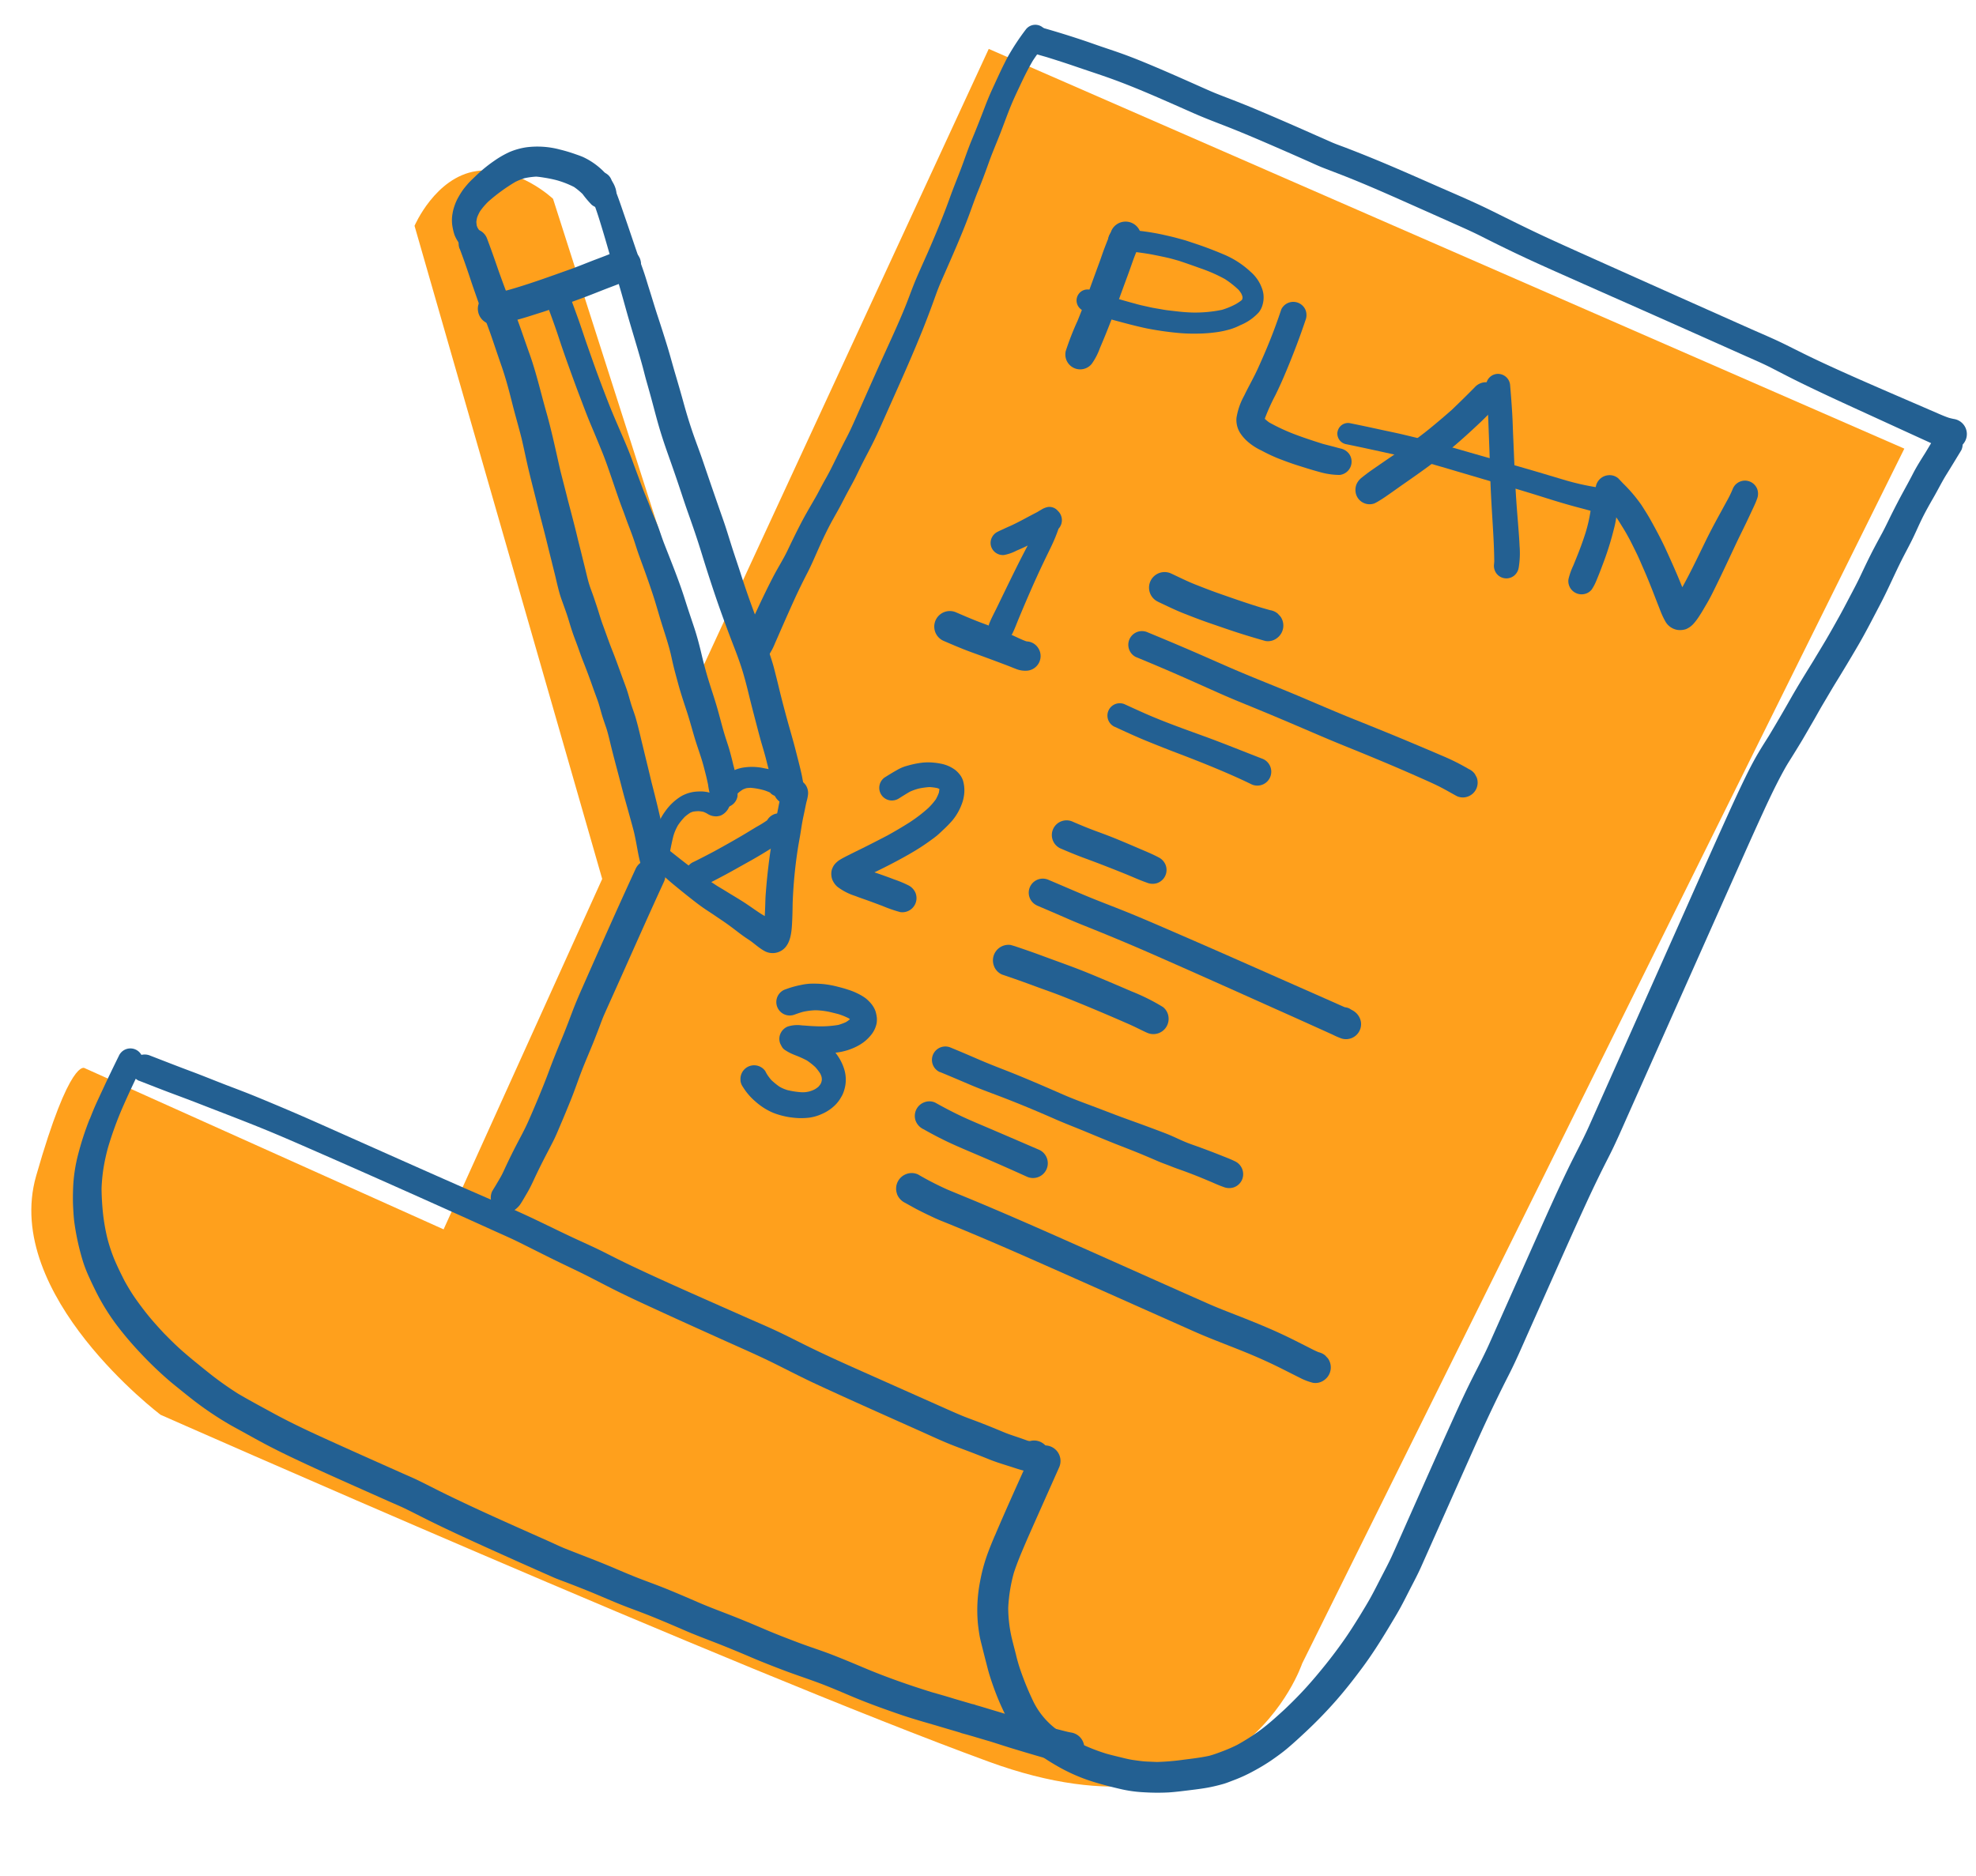 <svg xmlns="http://www.w3.org/2000/svg" width="213.012" height="202.258" viewBox="0 0 213.012 202.258">
  <g id="Group_254" data-name="Group 254" transform="translate(-251.656 -3183.331)">
    <path id="Path_3544" data-name="Path 3544" d="M16050.573,3120.1l-20.23-70.42s2.231-5.235,6.658-5.9,8.272,2.987,8.272,2.987l16.151,50.493,30.819-66.656,98.7,43.1-64.919,131s-6.807,20.436-33.784,10.576-89.269-37.4-89.269-37.4-17.091-12.9-13.422-25.747,5.228-11.634,5.228-11.634l38.7,17.385Z" transform="translate(-15734 158)" fill="#ffa01c"/>
    <g id="Group_225" data-name="Group 225" transform="matrix(0.914, 0.407, -0.407, 0.914, 962.6, 1412.244)">
      <path id="Path_3357" data-name="Path 3357" d="M446.579,2099.074a1.33,1.33,0,0,0,1.8.471,4.829,4.829,0,0,0,1.043-.988c.3-.317.586-.641.863-.976q-.093,1.388-.152,2.778c-.043,1.053-.079,2.106-.114,3.159q-.027.833-.055,1.664c-.02.55-.064,1.107-.045,1.657a1.36,1.36,0,0,0,2.72,0c.02-.55-.021-1.106-.035-1.657s-.026-1.109-.035-1.664c-.017-1.087-.025-2.174-.016-3.261.008-1.071.039-2.14.078-3.209.019-.519.028-1.037.009-1.556q-.013-.387-.045-.774c0-.045-.008-.09-.012-.135a1.369,1.369,0,0,0-.85-1.737,1.188,1.188,0,0,0-1.159.063,2.039,2.039,0,0,0-.54.574,4.281,4.281,0,0,0-.256.36q-.581.73-1.152,1.468c-.312.39-.621.783-.957,1.152-.158.174-.316.348-.468.527s-.325.358-.473.548a1.342,1.342,0,0,0-.322.878,1.3,1.3,0,0,0,.175.658" transform="translate(-254.262 -182.781)" fill="#236092"/>
      <path id="Path_3358" data-name="Path 3358" d="M439,2164.3c.811-.01,1.621-.02,2.432-.055.728-.032,1.455-.094,2.182-.143q1.047-.071,2.091-.131c.362-.022.724-.044,1.086-.057.167-.006.334-.009.5-.022a2.693,2.693,0,0,0,1.286-.34,1.582,1.582,0,0,0,0-2.732,1.534,1.534,0,0,0-1.219-.159,1.681,1.681,0,0,1-.218.061c-.581.04-1.172.006-1.753.006-.654,0-1.309.012-1.963.046-.684.035-1.367.09-2.051.119-.791.034-1.583.042-2.374.052a1.677,1.677,0,0,0,0,3.354" transform="translate(-247.087 -236.428)" fill="#236092"/>
      <path id="Path_3359" data-name="Path 3359" d="M531.7,2099.45c1.012.016,2.032.062,3.044.015.983-.044,1.965-.092,2.945-.179.953-.085,1.908-.162,2.861-.259,1.141-.115,2.274-.263,3.408-.426a1.6,1.6,0,0,0,1-.771,1.678,1.678,0,0,0-.6-2.3l-.4-.169a1.685,1.685,0,0,0-.892,0l-.933.132c-1.593.2-3.2.33-4.8.462-.909.076-1.821.116-2.732.157-.965.044-1.94-.007-2.906-.022a1.677,1.677,0,0,0,0,3.354" transform="translate(-320.352 -184.823)" fill="#236092"/>
      <path id="Path_3360" data-name="Path 3360" d="M533.748,2131.638q3.473-.1,6.945-.092c1.137,0,2.273.006,3.409,0,1.1-.01,2.207-.048,3.311-.081,2.318-.07,4.634-.107,6.952-.138,1.255-.017,2.507-.04,3.76-.082,1.078-.036,2.156-.074,3.233-.1,1.67-.043,3.341-.073,5.011-.077.864,0,1.73-.012,2.594.016.807.026,1.61.121,2.415.184a1.545,1.545,0,0,0,1.127-.466,1.594,1.594,0,0,0,0-2.253l-.323-.249a1.586,1.586,0,0,0-.8-.218,23.948,23.948,0,0,0-3.366-.142c-1.1.012-2.207.035-3.311.057-2.254.045-4.506.124-6.759.209-2.317.087-4.636.1-6.954.149-2.363.055-4.724.17-7.088.2-1.584.02-3.168.015-4.751.032-1.8.018-3.6.058-5.4.107a1.474,1.474,0,0,0,0,2.949" transform="translate(-322.13 -210.607)" fill="#236092"/>
      <path id="Path_3361" data-name="Path 3361" d="M538.684,2170.246c1.22.015,2.44.036,3.659,0,1.177-.038,2.354-.083,3.53-.148,2.24-.125,4.476-.218,6.719-.22.7,0,1.4.01,2.093.037a1.5,1.5,0,1,0,0-3c-2.275.117-4.55.185-6.823.345-2.243.157-4.49.334-6.74.346-.812,0-1.625-.005-2.437-.016a1.33,1.33,0,1,0,0,2.66" transform="translate(-326.145 -241.415)" fill="#236092"/>
      <path id="Path_3362" data-name="Path 3362" d="M440.743,2251.5a1.888,1.888,0,0,0,.41.728,2.043,2.043,0,0,0,.836.509,6.335,6.335,0,0,0,2.188.123c.508-.02,1.016-.073,1.522-.109.526-.037,1.052-.068,1.577-.1a15.036,15.036,0,0,0,2.018-.173,1.525,1.525,0,0,0,.673-2.547,1.61,1.61,0,0,0-1.078-.446,12.064,12.064,0,0,0-1.613.041q-.742.04-1.483.1-.392.033-.783.07.262-.309.521-.621c.78-.942,1.541-1.908,2.256-2.9a24.189,24.189,0,0,0,1.708-2.725c.157-.295.283-.62.411-.927a13.122,13.122,0,0,0,.491-1.319,5.993,5.993,0,0,0,.219-2.032,4.147,4.147,0,0,0-.2-1.1,3.725,3.725,0,0,0-.686-1.262,2.128,2.128,0,0,0-.718-.537,2.9,2.9,0,0,0-.571-.207,3.8,3.8,0,0,0-1.743.042,5.723,5.723,0,0,0-.6.169,6,6,0,0,0-1.532.74,10,10,0,0,0-.835.612l-.307.254a4.577,4.577,0,0,0-.712.8c-.3.4-.582.818-.862,1.235a1.367,1.367,0,0,0,1.544,2.008,1.427,1.427,0,0,0,.817-.628c.245-.366.491-.733.749-1.089a5.748,5.748,0,0,1,.781-.735,8.185,8.185,0,0,1,.956-.589,5.5,5.5,0,0,1,.829-.243c.074,0,.148-.006.222,0l0,0a3.3,3.3,0,0,1,.115.4,5.168,5.168,0,0,1-.011.775,7,7,0,0,1-.37,1.209,16.259,16.259,0,0,1-1.22,2.236q-.765,1.146-1.594,2.241c-.638.8-1.277,1.6-1.932,2.39-.341.409-.683.817-1.019,1.23-.247.3-.5.611-.716.937a2.625,2.625,0,0,0-.253.572,1.552,1.552,0,0,0-.056.458,1.267,1.267,0,0,0,.053.411m1.923-1.686.04.017-.04-.017m4.963-11.326a.662.662,0,0,1,.056.043h0l-.057-.044m.159.154h0c.015.02.03.04.044.061l-.048-.062" transform="translate(-249.746 -296.005)" fill="#236092"/>
      <path id="Path_3363" data-name="Path 3363" d="M537.891,2238.247c.9-.014,1.8-.034,2.7-.094.779-.052,1.559-.1,2.338-.136.8-.038,1.607-.075,2.41-.1.835-.03,1.679-.016,2.512-.087a1.587,1.587,0,0,0,1.063-.44,1.5,1.5,0,0,0,0-2.126,1.574,1.574,0,0,0-1.063-.44c-.8-.055-1.617-.021-2.421-.012s-1.619.024-2.428.046c-.77.022-1.539.067-2.307.121-.934.064-1.867.089-2.8.1a1.585,1.585,0,1,0,0,3.169" transform="translate(-325.316 -295.065)" fill="#236092"/>
      <path id="Path_3364" data-name="Path 3364" d="M538.879,2269.609q1.806-.033,3.612-.044c1.06-.006,2.117-.056,3.176-.092q3.425-.119,6.85-.137c4.683-.024,9.366-.011,14.049,0q2.07,0,4.139.011l1.909.009,1.018.006a7.96,7.96,0,0,0,.853,0,1.614,1.614,0,0,0,.82-.222,1.623,1.623,0,0,0,.582-2.221,1.716,1.716,0,0,0-.97-.746,2,2,0,0,0-.517-.083l-.282-.038a1.584,1.584,0,0,0-.492.078c-.784.008-1.568,0-2.352.006l-3.58.011-6.73.019q-3.321.01-6.64.042c-2.335.025-4.673.034-7.007.13-1.405.058-2.811.138-4.218.169s-2.813.042-4.219.069a1.514,1.514,0,1,0,0,3.028" transform="translate(-326.153 -319.776)" fill="#236092"/>
      <path id="Path_3365" data-name="Path 3365" d="M535.131,2307.031a1.615,1.615,0,0,0,1.186.491q1.869-.177,3.741-.294c1.054-.067,2.105-.164,3.161-.208,2.321-.1,4.643-.147,6.965-.167.439,0,.878-.011,1.317,0,.547.01,1.094.046,1.641.044a1.643,1.643,0,0,0,1.418-2.472,1.582,1.582,0,0,0-.982-.755,21.822,21.822,0,0,0-3.818-.165q-1.752.018-3.5.056c-1.1.022-2.2.052-3.3.119-1.208.074-2.414.165-3.621.242-1.008.064-2.015.152-3.022.248l-.445.06a1.677,1.677,0,0,0-.74,2.8" transform="translate(-324 -349.364)" fill="#236092"/>
      <path id="Path_3366" data-name="Path 3366" d="M441.157,2375.494a1.465,1.465,0,0,0,.527.528,6.607,6.607,0,0,0,1.881.889,6.877,6.877,0,0,0,2.25.33,7.968,7.968,0,0,0,1.256-.16,6.778,6.778,0,0,0,.784-.2,7.421,7.421,0,0,0,1.707-.744,4.894,4.894,0,0,0,1.106-.947,4.649,4.649,0,0,0,.776-1.165,3.793,3.793,0,0,0,.307-.952c.034-.2.057-.408.071-.613a3.549,3.549,0,0,0-.057-.745,3.723,3.723,0,0,0-.3-.974,3.828,3.828,0,0,0-.539-.847,5.242,5.242,0,0,0-1.272-1.087,3.734,3.734,0,0,0-.366-.212,6.577,6.577,0,0,0,1.782-1.5,5.155,5.155,0,0,0,.567-.829,4.7,4.7,0,0,0,.406-1.074,2.884,2.884,0,0,0,.01-1.3,2.651,2.651,0,0,0-.222-.554,3.713,3.713,0,0,0-.416-.58,2.473,2.473,0,0,0-.476-.392,2.51,2.51,0,0,0-.38-.207,4.225,4.225,0,0,0-.639-.236,4.906,4.906,0,0,0-.719-.11,7.373,7.373,0,0,0-1.5.031c-.339.033-.685.086-1.021.146a10.649,10.649,0,0,0-1.5.35,11.38,11.38,0,0,0-1.4.567,6.275,6.275,0,0,0-.863.538,10.335,10.335,0,0,0-1.052.845c-.107.1-.211.2-.316.3a1.447,1.447,0,1,0,2.047,2.046c.223-.217.45-.428.69-.627a7.232,7.232,0,0,1,1.166-.713,8.126,8.126,0,0,1,1.478-.459q.48-.09.961-.171a7.208,7.208,0,0,1,1.188-.041c.056.011.11.022.165.036l-.016.05a3.864,3.864,0,0,1-.246.414,6.439,6.439,0,0,1-.622.606,11.587,11.587,0,0,1-1.884,1.008c-.348.142-.7.282-1.05.407-.211.074-.422.15-.631.23a3.462,3.462,0,0,0-1.336.724,1.449,1.449,0,0,0-.418,1.01,1.381,1.381,0,0,0,.418,1.01c.11.093.225.183.343.269a1.061,1.061,0,0,0,.5.166,4.514,4.514,0,0,0,.694.059c.162,0,.322,0,.483-.01a11.274,11.274,0,0,1,1.344.007,7.675,7.675,0,0,1,1.11.283,5.578,5.578,0,0,1,.794.434,3.282,3.282,0,0,1,.256.254c.046.07.089.142.129.217a1.093,1.093,0,0,1,.075.591,3.206,3.206,0,0,1-.086.318,3.55,3.55,0,0,1-.213.36,2.771,2.771,0,0,1-1.184.9,8.792,8.792,0,0,1-1.523.417c-.12.012-.239.022-.358.028a3.788,3.788,0,0,1-.582-.025,7.934,7.934,0,0,1-1.055-.287,5.209,5.209,0,0,1-.755-.428l-.254-.2a1.471,1.471,0,0,0-2.012,2.013" transform="translate(-249.956 -395.44)" fill="#236092"/>
      <path id="Path_3367" data-name="Path 3367" d="M528.355,2365.787c1.173-.033,2.346-.052,3.518-.07,1.11-.018,2.217-.093,3.325-.156,2.2-.124,4.4-.173,6.594-.184,1.144-.006,2.285-.07,3.428-.1s2.294-.056,3.44-.1c1.114-.048,2.227-.111,3.342-.135q.833-.018,1.667-.027c.541,0,1.082-.058,1.622-.074.494-.016.984-.067,1.477-.1s.986-.059,1.479-.079.966-.029,1.45-.039c.531-.011,1.069,0,1.6-.047a1.6,1.6,0,0,0,1.071-.444,1.517,1.517,0,0,0,.444-1.071,1.535,1.535,0,0,0-1.515-1.516c-.561-.021-1.128.017-1.689.038-.512.019-1.023.045-1.534.076-.546.033-1.092.069-1.638.115s-1.084.059-1.632.051c-.522-.007-1.039-.012-1.561.015q-.865.044-1.728.1c-1.108.067-2.215.155-3.322.228s-2.238.122-3.357.19-2.253.143-3.383.151c-2.229.016-4.458.032-6.683.135-1.065.05-2.127.1-3.192.11s-2.149.027-3.222.058a1.444,1.444,0,1,0,0,2.889" transform="translate(-317.89 -395.311)" fill="#236092"/>
      <path id="Path_3368" data-name="Path 3368" d="M531.016,2399.489a1.661,1.661,0,0,0,1.107.458c1.05.1,2.1.17,3.152.189,1.008.017,2.016-.005,3.024-.021q3.051-.048,6.1-.026a1.592,1.592,0,0,0,0-3.185c-2,.025-4.006.047-6.008.078-1.007.016-2.015.041-3.024.023-1.086-.019-2.166-.092-3.248-.19a1.508,1.508,0,0,0-1.107.458,1.566,1.566,0,0,0,0,2.215" transform="translate(-320.773 -423.118)" fill="#236092"/>
      <path id="Path_3369" data-name="Path 3369" d="M537.411,2436.163a1.779,1.779,0,0,0,1.186.491c.573.05,1.147.109,1.721.138.614.031,1.226.047,1.841.057.49.009.984-.02,1.474-.034.567-.018,1.133-.037,1.7-.051q3.5-.085,7.009-.1c4.521-.02,9.041-.015,13.562-.015,2.282,0,4.563,0,6.845,0,2.228-.006,4.451-.182,6.677-.223,1.169-.022,2.331-.008,3.5.046l1.615.077.81.037a6.529,6.529,0,0,0,1.25-.091,1.6,1.6,0,0,0,1-.771,1.677,1.677,0,0,0-.6-2.294l-.4-.169a1.679,1.679,0,0,0-.769-.028c-.46.019-.922-.021-1.38-.042-.509-.024-1.017-.05-1.526-.073-1.143-.052-2.282-.069-3.427-.047-1.09.02-2.179.059-3.268.11-1.128.052-2.256.112-3.385.116-4.525.013-9.05,0-13.575,0-4.618,0-9.237,0-13.853.107-1.082.026-2.162.063-3.244.087a32.766,32.766,0,0,1-3.575-.2,1.621,1.621,0,0,0-1.186.491,1.676,1.676,0,0,0,0,2.372" transform="translate(-325.802 -451.77)" fill="#236092"/>
      <path id="Path_3370" data-name="Path 3370" d="M438.378,1944.255c.021.67.047,1.339.082,2.009.029.536.088,1.071.123,1.607q.113,1.729.239,3.455.12,1.634.175,3.273a30.214,30.214,0,0,0,.167,3.54c.01.032.02.064.029.1a1.6,1.6,0,0,0,3.082,0,6.97,6.97,0,0,0,.118-1.928q-.011-.809-.038-1.617c-.038-1.1-.093-2.205-.174-3.307q-.129-1.733-.24-3.469c-.035-.545-.082-1.089-.125-1.633-.047-.605-.057-1.215-.077-1.821,0-.068,0-.137-.006-.205a1.678,1.678,0,0,0-3.355-.048c0,.016,0,.032,0,.048" transform="translate(-247.918 -64.115)" fill="#236092"/>
      <path id="Path_3371" data-name="Path 3371" d="M437.315,1949.883c1.224-.065,2.437-.244,3.647-.43,1.124-.174,2.243-.355,3.356-.588a34.188,34.188,0,0,0,3.356-.949,17.685,17.685,0,0,0,1.773-.711,15.988,15.988,0,0,0,2.191-1.191,10.7,10.7,0,0,0,1-.754,6.852,6.852,0,0,0,.792-.827,5.526,5.526,0,0,0,1.255-2.076,2.324,2.324,0,0,0,.063-.667,3.057,3.057,0,0,0-.121-.678,2.981,2.981,0,0,0-.243-.57,2.684,2.684,0,0,0-.325-.455,4.221,4.221,0,0,0-1.965-1.258,9.718,9.718,0,0,0-3.249-.533c-1.093.018-2.187.068-3.276.174l-1.031.1c-.342.033-.685.094-1.025.144-.576.084-1.142.2-1.712.314a25.63,25.63,0,0,0-3.27.919q-.549.189-1.095.384a1.224,1.224,0,0,0-.694.533,1.16,1.16,0,0,0,.417,1.589,1.135,1.135,0,0,0,.894.117,31.654,31.654,0,0,1,3.394-1.075c.592-.139,1.182-.27,1.777-.391.441-.089.887-.15,1.332-.214q1.238-.119,2.479-.207a16.417,16.417,0,0,1,2.855-.011,10.125,10.125,0,0,1,1.815.459,3.573,3.573,0,0,1,.427.246,3.167,3.167,0,0,1,.231.224q.038.058.073.119c.02.061.037.122.052.185-.012.049-.026.1-.042.146a5.464,5.464,0,0,1-.4.627,8.083,8.083,0,0,1-1.1,1.153,14.377,14.377,0,0,1-2.808,1.568c-.47.191-.943.363-1.428.515l-1.1.345c-.3.094-.613.162-.917.241-.269.071-.536.14-.81.2l-1.043.211c-.339.069-.685.111-1.026.166-.542.087-1.087.16-1.631.235-.955.121-1.911.209-2.869.294a1.263,1.263,0,0,0-.842.349,1.191,1.191,0,0,0,.842,2.033" transform="translate(-246.137 -60.649)" fill="#236092"/>
      <path id="Path_3372" data-name="Path 3372" d="M534.6,1946.783c.116,1.2.2,2.39.243,3.591.039,1.061.047,2.124.04,3.185-.007,1.109-.128,2.212-.159,3.32a7.27,7.27,0,0,0,.216,2.509,2.633,2.633,0,0,0,.994,1.31,4.431,4.431,0,0,0,1.024.5,6.256,6.256,0,0,0,1.874.313,17.7,17.7,0,0,0,2.01.045c.713-.037,1.428-.079,2.138-.159.819-.092,1.64-.182,2.454-.31a7.939,7.939,0,0,0,2.167-.6,1.442,1.442,0,0,0,0-2.489,1.542,1.542,0,0,0-1.111-.145l-.289.049c-.543.078-1.082.18-1.625.265-1,.112-2.007.22-3.016.28a20.788,20.788,0,0,1-3.2-.04,4.557,4.557,0,0,1-.578-.158l-.006,0c-.006-.026-.012-.053-.017-.079a22.206,22.206,0,0,1,.015-2.71c.038-.928.038-1.85.016-2.778-.044-1.97-.146-3.935-.336-5.9a1.524,1.524,0,0,0-.418-1.009,1.433,1.433,0,0,0-2.438.929q0,.04,0,.08m3.117,11.434h0m.092.168.083.107a.873.873,0,0,1-.081-.1Z" transform="translate(-323.965 -66.311)" fill="#236092"/>
      <path id="Path_3373" data-name="Path 3373" d="M606.695,1959.436a1.5,1.5,0,0,0,.911.7,1.521,1.521,0,0,0,1.481-.392c.11-.14.223-.276.319-.425l-.053.069c.328-.444.6-.917.888-1.392.272-.452.536-.909.809-1.36.571-.943,1.138-1.886,1.684-2.843q.849-1.488,1.594-3.028c.579-1.2,1.108-2.414,1.619-3.643.318-.766.6-1.55.893-2.327a1.509,1.509,0,0,0-.157-1.2,1.555,1.555,0,0,0-2.128-.558,1.66,1.66,0,0,0-.716.93q-.61,1.626-1.271,3.227c-.433.942-.878,1.875-1.347,2.8s-.988,1.84-1.519,2.741-1.1,1.8-1.65,2.7c-.26.429-.523.857-.781,1.287-.131.22-.256.445-.378.671-.063.116-.124.233-.184.351a1.889,1.889,0,0,0-.245.872,1.644,1.644,0,0,0,.232.821" transform="translate(-380.765 -64.308)" fill="#236092"/>
      <path id="Path_3374" data-name="Path 3374" d="M646.356,1938.38c.622,1.12,1.228,2.245,1.793,3.4q.7,1.426,1.4,2.853c.506,1.038,1,2.083,1.511,3.119.527,1.066,1.074,2.123,1.624,3.178.729,1.4,1.458,2.793,2.113,4.228.035.093.068.186.1.281a1.4,1.4,0,0,0,.617.8,1.34,1.34,0,0,0,1.834-.481,1.4,1.4,0,0,0,.136-1.033,9.654,9.654,0,0,0-.888-2.226c-.229-.468-.478-.927-.725-1.386-.516-.959-1.044-1.911-1.554-2.873-1.093-2.065-2.112-4.169-3.158-6.259-.363-.725-.708-1.46-1.083-2.179q-.717-1.377-1.47-2.733a1.313,1.313,0,0,0-1.781-.467,1.294,1.294,0,0,0-.638,1.125,1.353,1.353,0,0,0,.17.656" transform="translate(-412.16 -59.252)" fill="#236092"/>
      <path id="Path_3375" data-name="Path 3375" d="M586.478,1974.879a1.167,1.167,0,0,0,1.414.8c1.9-.422,3.811-.806,5.719-1.2,1.671-.343,3.363-.568,5.052-.805q2.843-.372,5.685-.755c1.772-.236,3.544-.467,5.321-.668.963-.109,1.926-.227,2.886-.366.763-.11,1.522-.243,2.285-.358a16.374,16.374,0,0,1,.473,2.4q.136,1.238.185,2.484.025.636.043,1.273a7.34,7.34,0,0,0,.123,1.542,1.423,1.423,0,0,0,2.089.85,1.363,1.363,0,0,0,.653-.85,5.343,5.343,0,0,0,.07-.71c0-.107,0-.215,0-.322-.006-.258-.015-.516-.025-.774-.021-.537-.056-1.074-.089-1.611a31.935,31.935,0,0,0-.439-3.573,9.692,9.692,0,0,0-.464-1.8c-.078-.2-.166-.4-.259-.6a2.226,2.226,0,0,0-.377-.5l-.1-.079a1.011,1.011,0,0,0-.371-.259,1.764,1.764,0,0,0-.527-.182,2.092,2.092,0,0,0-.578-.039,4.273,4.273,0,0,0-.6.1c-.142.036-.283.079-.425.118a27.008,27.008,0,0,1-3.05.609l.185-.024c-1.492.2-2.987.383-4.478.588h.009c-2.269.308-4.533.645-6.8.959q-1.8.249-3.6.514c-1.138.168-2.266.381-3.4.591-.886.165-1.766.368-2.649.549q-1.581.324-3.156.676a1.143,1.143,0,0,0-.842,1.125,1.09,1.09,0,0,0,.038.29" transform="translate(-364.94 -84.819)" fill="#236092"/>
      <path id="Path_3376" data-name="Path 3376" d="M719.3,1942.52l.234.3a1.5,1.5,0,0,0,.658.384q.577.239,1.152.481a9.372,9.372,0,0,1,1.576.829l.794.541c.4.27.78.564,1.161.857q.649.528,1.289,1.066c.42.356.821.739,1.23,1.109.822.741,1.612,1.517,2.4,2.3.4.4.8.789,1.2,1.186a8.317,8.317,0,0,0,.854.739,1.84,1.84,0,0,0,1.6.345,2.025,2.025,0,0,0,.813-.45,2.243,2.243,0,0,0,.508-.865,6.353,6.353,0,0,0,.245-1.1c.071-.41.106-.832.156-1.246.059-.493.1-.994.12-1.49.089-1.937.117-3.875.156-5.813.018-.893.061-1.785.086-2.678.012-.422.019-.846.026-1.268.008-.486.031-.972-.008-1.456a1.5,1.5,0,0,0-.414-1,1.416,1.416,0,0,0-2.417,1,12.042,12.042,0,0,1-.06,1.648q-.067.85-.137,1.7c-.086,1.055-.156,2.111-.192,3.169-.06,1.813-.107,3.627-.265,5.433-.244-.231-.487-.464-.732-.7-.815-.768-1.65-1.513-2.49-2.254-.937-.826-1.925-1.59-2.925-2.337-.465-.348-.956-.664-1.439-.988a16.168,16.168,0,0,0-2.815-1.354q-.338-.142-.677-.282a1.428,1.428,0,0,0-1.149.151,1.494,1.494,0,0,0-.536,2.041m2.138,1.206.194.081-.194-.081" transform="translate(-469.784 -58.026)" fill="#236092"/>
      <path id="Path_3377" data-name="Path 3377" d="M352.046,1944.476a1.607,1.607,0,0,0,.849,0,1.542,1.542,0,0,0,.954-.734,3.154,3.154,0,0,0,.221-.529,3.476,3.476,0,0,0,.09-.554c.016-.134.027-.265.034-.4.014-.28,0-.564,0-.844,0-.515-.007-1.029-.01-1.545-.006-1.1-.007-2.2,0-3.305.009-1.086.048-2.168.112-3.253.045-.762.041-1.523.037-2.285,0-.31,0-.621,0-.931.006-1.057.037-2.118.13-3.172.046-.522.1-1.043.141-1.567.042-.562.065-1.126.107-1.688s.093-1.11.125-1.667c.029-.508.034-1.016.055-1.525.046-1.093.142-2.185.175-3.278.024-.8.022-1.6.021-2.4,0-.272,0-.545,0-.817q0-1.636,0-3.272c0-2.141-.021-4.284-.1-6.423q-.062-1.6-.175-3.19c-.039-.546-.084-1.091-.107-1.638-.021-.507-.019-1.015-.022-1.522-.012-2.2-.014-4.409-.137-6.61-.058-1.035-.158-2.067-.192-3.1-.037-1.117-.106-2.231-.192-3.345-.084-1.087-.091-2.179-.142-3.268-.051-1.072-.135-2.142-.168-3.214-.027-.9,0-1.8.019-2.7s.064-1.814.163-2.718c.117-.716.275-1.423.429-2.131a1.332,1.332,0,0,0-.13-.989,1.284,1.284,0,0,0-2.346.307,25.493,25.493,0,0,0-.591,3.574c-.078,1.089-.086,2.182-.1,3.273-.005.523-.016,1.046,0,1.568.013.548.044,1.095.073,1.642q.086,1.645.128,3.293c.027,1.082.138,2.159.2,3.24s.088,2.163.169,3.244c.161,2.132.218,4.266.236,6.4,0,.433,0,.866,0,1.3,0,.667,0,1.333.011,2,.025,1.062.116,2.123.15,3.185.07,2.16.019,4.324.011,6.485-.009,2.133,0,4.266,0,6.4,0,.531,0,1.063-.012,1.594-.013.549-.054,1.1-.083,1.645-.058,1.091-.074,2.184-.138,3.275-.031.527-.088,1.055-.131,1.582s-.065,1.087-.121,1.628c-.111,1.065-.236,2.125-.3,3.194s-.1,2.15-.128,3.224-.192,2.141-.258,3.214c-.079,1.293-.117,2.59-.139,3.885q-.017,1-.027,2.01-.005.473-.01.947c0,.324-.047.645-.053.969,0,.01,0,.02,0,.03a1.607,1.607,0,0,0,1.172,1.51" transform="translate(-178.76 -6.138)" fill="#236092"/>
      <path id="Path_3378" data-name="Path 3378" d="M357.457,1865.018a1.475,1.475,0,0,0,.675.878l.351.148a1.475,1.475,0,0,0,.781,0l1.145-.161c1.072-.126,2.146-.242,3.221-.338,1.138-.1,2.275-.218,3.413-.314,2.278-.193,4.562-.238,6.846-.253,1.128-.008,2.255-.009,3.383-.012s2.273-.06,3.41-.117c2.264-.115,4.534-.138,6.8-.157,1.1-.01,2.2-.012,3.3-.014.537,0,1.076.012,1.612-.011.617-.028,1.233-.063,1.85-.095,2.209-.114,4.425-.139,6.638-.145,2.333-.005,4.666,0,7,0,1.113,0,2.224,0,3.336.06q1.791.09,3.582.141c2.237.067,4.474.062,6.711.061q3.417,0,6.836-.011,6.924-.011,13.85,0c1.087,0,2.178-.019,3.264.045,1.147.067,2.292.134,3.44.176,2.25.081,4.5.113,6.75.135q2.681.027,5.361.057l2.534.026c.429,0,.857.016,1.286,0a13.046,13.046,0,0,0,1.6-.2,1.584,1.584,0,0,0,.982-.755,1.644,1.644,0,0,0-1.856-2.414c-.172.041-.345.073-.519.1-.439.043-.876.049-1.32.053l-1.672.017-3.267.036c-2.267.022-4.534.046-6.8.03-1.1-.008-2.193-.022-3.289-.056-1.147-.035-2.294-.1-3.441-.138-1.174-.034-2.351-.01-3.526-.007s-2.344,0-3.516,0q-6.79,0-13.581-.017c-2.287-.006-4.575-.006-6.862-.034-2.262-.026-4.519-.128-6.779-.221-2.283-.094-4.575-.044-6.86-.035-2.322.01-4.643.016-6.964.083q-1.7.049-3.394.139c-.532.029-1.068.076-1.6.08-.571,0-1.141,0-1.711.006-2.3,0-4.592.016-6.887.061q-1.665.033-3.331.12c-.538.027-1.075.057-1.614.076-.592.02-1.185.016-1.777.017-2.239,0-4.478,0-6.716.065-.9.027-1.807.07-2.707.142-.943.074-1.884.177-2.826.251-2.047.162-4.087.4-6.118.693a1.4,1.4,0,0,0-.879.675,1.481,1.481,0,0,0-.2.744,1.462,1.462,0,0,0,.052.389" transform="translate(-183.922)" fill="#236092"/>
      <path id="Path_3379" data-name="Path 3379" d="M656.386,2019.064c.015.825.039,1.65.109,2.473a18.25,18.25,0,0,0,.442,2.667,16.079,16.079,0,0,0,1.63,4.257c.2.347.41.683.627,1.017.269.414.587.8.89,1.188.428.552.867,1.1,1.3,1.647.459.587.949,1.132,1.463,1.671.588.617,1.2,1.213,1.843,1.769a14.537,14.537,0,0,0,2.282,1.667,10.9,10.9,0,0,0,2.67,1.107,20.927,20.927,0,0,0,2.689.464,18.973,18.973,0,0,0,4.585,0c1.006-.123,2-.293,3-.487a14.052,14.052,0,0,0,2.405-.7,23.275,23.275,0,0,0,2.423-1.061c.7-.369,1.379-.784,2.057-1.192.647-.39,1.3-.783,1.914-1.227.365-.266.723-.544,1.069-.836.277-.234.528-.5.786-.756a16.6,16.6,0,0,0,1.651-1.88,21.164,21.164,0,0,0,1.222-1.753c.375-.619.74-1.24,1.056-1.89.4-.821.76-1.665,1.115-2.506.61-1.449,1.148-2.919,1.612-4.421.44-1.426.8-2.876,1.124-4.331.365-1.638.613-3.3.82-4.965.1-.823.21-1.644.282-2.47.077-.879.109-1.761.16-2.641.048-.808.1-1.613.1-2.423s0-1.629,0-2.443q0-4.97,0-9.941c0-1.7,0-3.392.031-5.087s.087-3.405.177-5.108c.1-1.8.07-3.609.07-5.414q0-2.452,0-4.9,0-1.026,0-2.053c0-2.806,0-5.612.037-8.418.025-1.686.079-3.371.17-5.054.1-1.769.073-3.539.073-5.309q0-10.045,0-20.089,0-5.124,0-10.247c0-1.758.007-3.517.028-5.275s.067-3.511.229-5.258c.021-.222.047-.443.076-.664q.19-1.307.354-2.617c.1-.821.177-1.645.269-2.467.079-.716.132-1.434.216-2.149.1-.831.188-1.664.293-2.494q.331-2.448.6-4.9c.18-1.663.265-3.332.372-5,.11-1.727.088-3.456.164-5.183.038-.857.11-1.712.145-2.569.032-.818.018-1.638.047-2.455.031-.887.118-1.771.209-2.652.089-.861.127-1.724.231-2.584.151-1.087.288-2.175.427-3.264a1.525,1.525,0,0,0-.469-1.132,1.6,1.6,0,0,0-2.263,0l-.251.324a1.6,1.6,0,0,0-.218.807c-.079.619-.15,1.238-.229,1.857-.124.861-.253,1.724-.3,2.593-.042.785-.112,1.568-.173,2.351-.062.8-.11,1.606-.148,2.409-.038.823-.049,1.646-.112,2.467-.067.871-.137,1.741-.178,2.615-.039.855-.06,1.712-.079,2.568s-.084,1.692-.138,2.539c-.052.8-.1,1.606-.175,2.408-.081.928-.17,1.853-.272,2.779-.1.871-.214,1.74-.319,2.611-.214,1.587-.434,3.174-.588,4.767q-.224,2.314-.509,4.623c-.129.9-.266,1.8-.35,2.7-.078.835-.12,1.676-.148,2.513-.061,1.8-.073,3.59-.082,5.386-.018,3.4-.009,6.808-.009,10.212q0,10.1,0,20.2v5.218c0,1.708-.138,3.413-.193,5.12-.09,2.834-.088,5.67-.085,8.5q0,.916,0,1.833,0,5.161,0,10.32c0,1.731-.142,3.456-.2,5.186-.056,1.713-.062,3.428-.071,5.141-.018,3.323-.01,6.647-.01,9.969,0,1.631.011,3.261,0,4.892-.007.847-.068,1.692-.117,2.538s-.087,1.708-.161,2.561c-.068.764-.171,1.524-.267,2.285-.142,1.028-.289,2.056-.491,3.073-.212,1.073-.456,2.142-.735,3.2-.292,1.106-.609,2.21-.972,3.295-.33.985-.7,1.952-1.1,2.911-.448,1.028-.894,2.055-1.443,3.035a23.04,23.04,0,0,1-1.649,2.506c-.34.418-.7.812-1.082,1.195s-.768.764-1.186,1.108c-.73.538-1.513,1.005-2.288,1.473a26.6,26.6,0,0,1-2.6,1.439c-.344.138-.69.273-1.036.408-.446.175-.911.3-1.373.434-.515.146-1.044.228-1.57.325-.446.082-.89.162-1.338.23a20.141,20.141,0,0,1-2.593.15,21.969,21.969,0,0,1-2.372-.188,8.348,8.348,0,0,1-4.445-1.815,31.228,31.228,0,0,1-2.677-2.536,17.123,17.123,0,0,1-1.175-1.388c-.323-.413-.653-.821-.976-1.234l-.192-.249a14.83,14.83,0,0,1-1.647-2.779,17.076,17.076,0,0,1-.979-3.664c-.109-.976-.135-1.958-.153-2.94-.02-1.079-.018-2.158-.02-3.237q0-3.12,0-6.24a1.677,1.677,0,1,0-3.354,0c0,1.755-.011,3.511-.011,5.266,0,1.428.007,2.857.033,4.285" transform="translate(-420.195 -5.363)" fill="#236092"/>
      <path id="Path_3380" data-name="Path 3380" d="M154.06,2538.069c1.27-.062,2.54-.113,3.809-.192,1.11-.069,2.219-.137,3.33-.188,2.289-.107,4.576-.238,6.868-.316,2.2-.076,4.413-.088,6.619-.1q3.568-.025,7.138-.027,6.725-.008,13.452.037c1.107.008,2.219-.007,3.324.04,1.229.052,2.459.113,3.688.164,1.055.043,2.11.069,3.166.1,1.173.033,2.343.109,3.515.177,2.3.135,4.612.154,6.918.18,2.269.026,4.539.033,6.808.046,2.222.011,4.445-.016,6.666.089,1.121.052,2.242.109,3.364.149s2.249.046,3.372.059c2.24.025,4.48.028,6.72.032l3.288.005c1.143,0,2.289.022,3.431-.006.809-.021,1.616-.079,2.424-.124s1.587-.08,2.381-.109c.777-.028,1.545-.123,2.318-.211.494-.057.99-.094,1.48-.178a3.855,3.855,0,0,0,.934-.328c.093-.042.184-.087.274-.132a1.767,1.767,0,0,0,.825-1.058,1.633,1.633,0,0,0-.751-1.844,1.672,1.672,0,0,0-1.888.166c-.069.021-.139.041-.209.057-.436.034-.871.065-1.307.108-.518.05-1.034.1-1.554.108-1.039.024-2.076.057-3.114.118-.522.03-1.046.071-1.569.085-.577.015-1.154.017-1.731.018l-3.375,0q-3.393,0-6.787,0c-2.209,0-4.419-.009-6.626-.1-1.138-.046-2.277-.109-3.416-.133-1.1-.024-2.207-.007-3.31,0q-3.422.009-6.845.013c-2.316,0-4.633-.01-6.948-.065-1.117-.026-2.233-.081-3.349-.136s-2.2-.054-3.305-.069c-2.313-.031-4.622-.157-6.934-.164-2.292-.006-4.585.03-6.877.039-4.572.019-9.145.014-13.718.014-2.168,0-4.337-.007-6.5.029q-1.884.031-3.767.084c-1.132.033-2.264.1-3.394.162-1.4.074-2.8.111-4.2.2-1.545.094-3.092.165-4.638.241a1.534,1.534,0,0,0-1.05.435,1.485,1.485,0,0,0,1.05,2.535" transform="translate(-22.034 -531.633)" fill="#236092"/>
      <path id="Path_3381" data-name="Path 3381" d="M144.263,2547.939a32.088,32.088,0,0,0,.423,4.028,16.915,16.915,0,0,0,.933,3.389c.28.7.58,1.4.925,2.069.279.545.564,1.095.9,1.61a26.505,26.505,0,0,0,2.482,3.307,15.222,15.222,0,0,0,1.3,1.265c.442.393.9.776,1.353,1.15a23.67,23.67,0,0,0,3.515,2.358,36.373,36.373,0,0,0,3.4,1.625,40.207,40.207,0,0,0,3.884,1.416c.585.182,1.181.33,1.771.489.612.165,1.225.327,1.841.474a36.02,36.02,0,0,0,4.205.739c.617.072,1.235.112,1.853.166.688.059,1.375.12,2.064.176,1.255.1,2.514.157,3.773.191,2.525.069,5.051.07,7.577.073q2.01,0,4.019,0c.617,0,1.237-.016,1.855,0,.675.023,1.35.057,2.024.09,2.6.13,5.205.157,7.809.174q3.862.023,7.724.01c.586,0,1.174-.051,1.76-.081q1.045-.054,2.092-.094c1.289-.05,2.58-.051,3.869-.092,1.26-.04,2.516-.15,3.775-.193,1.3-.045,2.6-.064,3.9-.076,1.261-.012,2.517-.094,3.777-.151,1.3-.058,2.6-.091,3.9-.11,1.278-.018,2.551-.08,3.827-.152,1.31-.074,2.615-.21,3.924-.292,1.257-.079,2.518-.092,3.777-.117,1.3-.025,2.609-.094,3.91-.195.936-.073,1.873-.143,2.806-.251.971-.113,1.939-.247,2.907-.382.717-.092,1.433-.186,2.15-.286l.581-.074a1.644,1.644,0,0,0,.367-.043c.108-.013.214-.027.319-.047l.174-.024.483-.068q.969-.124,1.936-.256c.831-.1,1.665-.179,2.5-.283q1.536-.192,3.068-.4l-.2.027c.539-.073,1.075-.155,1.61-.252.513-.093,1.038-.152,1.541-.293a1.675,1.675,0,0,0-.891-3.23c-.427.107-.864.167-1.3.244s-.853.154-1.282.22l.067-.009c-.506.069-1.012.141-1.518.211-1.62.184-3.238.371-4.854.586q-.838.1-1.675.218a1.629,1.629,0,0,0-.417.058l-1.993.268c-.86.1-1.717.225-2.575.347-2.537.295-5.091.51-7.645.56-1.273.025-2.544.052-3.815.116s-2.555.214-3.835.286-2.554.139-3.835.157c-1.3.018-2.6.048-3.892.106-1.276.057-2.548.144-3.826.156s-2.569.028-3.853.072c-1.265.044-2.526.155-3.79.195-1.3.042-2.6.042-3.9.093s-2.589.128-3.884.178c-.664.026-1.333,0-2,0h-2.007c-2.5,0-5,0-7.5-.051-1.318-.027-2.636-.062-3.952-.127-.687-.034-1.374-.07-2.062-.093-.6-.02-1.205-.007-1.807-.007-2.624,0-5.248,0-7.871-.016-2.508-.014-5.023-.036-7.525-.238-1.437-.116-2.878-.22-4.311-.381q-1.219-.183-2.423-.442c-.848-.182-1.689-.41-2.527-.634-.867-.231-1.73-.47-2.585-.743-.817-.261-1.618-.571-2.415-.885-1.013-.432-2.018-.88-2.984-1.409-.583-.319-1.163-.644-1.722-1-.495-.316-.971-.656-1.44-1.008-.674-.543-1.337-1.1-1.97-1.691a17.5,17.5,0,0,1-1.65-1.822,21.4,21.4,0,0,1-1.4-2.077,27.659,27.659,0,0,1-1.3-2.5,18.724,18.724,0,0,1-.665-1.953,21.155,21.155,0,0,1-.5-2.384,38.345,38.345,0,0,1-.319-4.4c-.015-1.694.023-3.384.09-5.078a1.359,1.359,0,0,0-2.719,0c-.05,1.266-.091,2.531-.111,3.8-.01.618-.022,1.236-.029,1.853,0,.065,0,.129,0,.194,0,.549.023,1.1.048,1.644m110.072,19.247.355-.048-.355.048m2.641-.355.066-.009-.014,0-.052.007m.216-.03.03,0Zm.052,3.348h.01l.038,0-.048.006m3.18-.427.13-.018-.13.018" transform="translate(-15.427 -535.568)" fill="#236092"/>
      <path id="Path_3382" data-name="Path 3382" d="M348.247,2357.2c0,1.057.01,2.11.074,3.166.065,1.086.121,2.172.149,3.259.03,1.137.068,2.27.142,3.4.07,1.081.11,2.163.136,3.247.022.913.038,1.827.039,2.74s-.074,1.8-.129,2.692-.09,1.789-.108,2.685c-.009.437,0,.875-.046,1.31-.037.374-.082.748-.125,1.122-.031.219-.06.437-.084.657a1.631,1.631,0,0,0,3.038.822,2.639,2.639,0,0,0,.29-.719c.048-.256.079-.516.108-.776s.055-.5.083-.744c.059-.523.073-1.042.081-1.567.016-1.052.062-2.1.128-3.154.033-.529.066-1.058.09-1.587s.008-1.047,0-1.57q-.023-1.624-.083-3.247c-.041-1.1-.146-2.186-.2-3.281s-.059-2.216-.1-3.323q-.033-.8-.076-1.6c-.029-.538-.074-1.079-.074-1.618,0-1.12.008-2.241.01-3.361.01-4.1-.006-8.208.047-12.312a1.677,1.677,0,1,0-3.354,0q-.053,4.178-.047,8.358,0,2.7.01,5.4" transform="translate(-176.676 -379.617)" fill="#236092"/>
      <path id="Path_3383" data-name="Path 3383" d="M134.427,2085.082c.839.848,1.654,1.713,2.457,2.6.374.411.757.815,1.138,1.22.356.378.707.76,1.081,1.12.8.766,1.581,1.544,2.335,2.352.733.786,1.455,1.58,2.192,2.361.965,1.024,1.847,2.114,2.712,3.221.819,1.048,1.685,2.059,2.506,3.106.7.917,1.362,1.858,2.061,2.773.815,1.066,1.656,2.111,2.477,3.172l-.075-.1c.808,1.04,1.643,2.058,2.451,3.1l-.261-.339q.844,1.095,1.7,2.185c.333.433.671.862,1.007,1.292.364.484.73.967,1.114,1.435.316.384.667.735,1.011,1.095.384.4.771.807,1.133,1.229s.737.851,1.126,1.258c.33.345.672.678,1,1.024.365.386.73.769,1.11,1.141.734.718,1.449,1.45,2.155,2.2.316.334.642.66.96.993.333.35.633.727.943,1.1.341.406.708.789,1.067,1.177.279.3.533.626.786.949l.17.221c1.077,1.41,2.209,2.774,3.311,4.165.49.618,1,1.221,1.5,1.828s1.006,1.217,1.5,1.833l.092.119c.271.361.53.729.786,1.1.369.534.726,1.081,1.136,1.585a1.592,1.592,0,0,0,2.66-.7,1.542,1.542,0,0,0-.161-1.226c-.322-.455-.66-.9-1-1.337-.571-.773-1.131-1.552-1.718-2.313l.134.174c-.386-.513-.774-1.024-1.171-1.529-.376-.488-.76-.969-1.143-1.452-.459-.6-.92-1.207-1.387-1.806q-.22-.286-.441-.571-.279-.364-.56-.727-.188-.245-.378-.489l-.459-.6c-.361-.475-.73-.943-1.111-1.4-.35-.422-.749-.806-1.11-1.219-.346-.4-.671-.811-1.028-1.2-.318-.345-.653-.677-.98-1.015-.714-.738-1.417-1.48-2.154-2.2-.721-.7-1.406-1.44-2.109-2.161-.342-.351-.662-.72-.983-1.088s-.649-.719-.975-1.076-.648-.674-.967-1.015c-.257-.276-.491-.571-.724-.867-.465-.609-.938-1.212-1.409-1.817-.378-.489-.761-.974-1.142-1.461-.9-1.187-1.844-2.341-2.771-3.508l.261.338c-.726-.942-1.472-1.867-2.207-2.8-1.312-1.752-2.593-3.529-4-5.211-1.384-1.658-2.675-3.392-4.169-4.954-.726-.759-1.44-1.53-2.164-2.291-.762-.8-1.555-1.57-2.362-2.326-.379-.354-.735-.732-1.1-1.1-.387-.4-.776-.8-1.154-1.2-.812-.874-1.63-1.736-2.469-2.584a1.594,1.594,0,0,0-2.233,0,1.568,1.568,0,0,0-.456,1.114,1.589,1.589,0,0,0,.456,1.12m39.613,40.66.067.087-.067-.087" transform="translate(-7.33 -174.617)" fill="#236092"/>
      <path id="Path_3384" data-name="Path 3384" d="M182.524,2031.521c.826.829,1.639,1.66,2.413,2.538q1.082,1.23,2.132,2.485c.723.865,1.462,1.715,2.21,2.558.733.826,1.436,1.682,2.139,2.535,1.395,1.693,2.856,3.328,4.245,5.026.332.406.648.823.984,1.225q.547.654,1.088,1.311c.7.852,1.381,1.721,2.091,2.565.682.811,1.395,1.594,2.124,2.362.772.813,1.54,1.626,2.3,2.451.738.8,1.468,1.618,2.218,2.409.735.774,1.467,1.551,2.184,2.342.69.759,1.357,1.54,2.038,2.306s1.349,1.507,2.033,2.251c1.39,1.51,2.823,2.978,4.277,4.425.565.562,1.121,1.131,1.652,1.726s1.027,1.212,1.52,1.839l.245.318c.765.995,1.551,1.972,2.335,2.952.369.461.737.923,1.118,1.375.425.5.858,1,1.264,1.522.242.31.488.617.733.926.177.233.353.467.527.7a10.047,10.047,0,0,0,1.013,1.383,1.653,1.653,0,0,0,2.6-2c-.162-.3-.371-.564-.558-.845-.157-.235-.327-.461-.5-.687-.42-.56-.86-1.1-1.292-1.651l.046.06c-.711-.912-1.465-1.789-2.2-2.682q-1.005-1.22-1.98-2.467-.307-.4-.616-.8c-.342-.445-.692-.883-1.039-1.324-.327-.416-.683-.806-1.038-1.2-.7-.77-1.439-1.5-2.178-2.233-1.434-1.421-2.835-2.879-4.18-4.385-.7-.786-1.422-1.555-2.123-2.342-.673-.756-1.329-1.524-2.024-2.26q-2.263-2.4-4.5-4.819c-.725-.79-1.489-1.545-2.223-2.327q-1.12-1.2-2.16-2.463c-.707-.864-1.427-1.717-2.151-2.566-.7-.816-1.367-1.653-2.071-2.461q-1.088-1.247-2.2-2.472c-.735-.806-1.439-1.637-2.164-2.451-.364-.409-.718-.83-1.088-1.235s-.771-.818-1.157-1.228c-.739-.786-1.468-1.581-2.2-2.373-.637-.692-1.282-1.376-1.922-2.066-.676-.729-1.383-1.426-2.085-2.13a1.344,1.344,0,0,0-1.882,0,1.344,1.344,0,0,0,0,1.882" transform="translate(-45.401 -132.619)" fill="#236092"/>
      <path id="Path_3385" data-name="Path 3385" d="M347.158,2288.469c1.07.24,2.123.532,3.166.869.5.16,1,.294,1.5.43s1.01.274,1.517.4c.539.135,1.075.272,1.621.379.5.1,1.013.172,1.518.262.535.1,1.072.185,1.606.293.5.1,1,.22,1.495.338.307.073.616.141.926.2.287.052.577.09.861.158s.578.146.868.215a5.856,5.856,0,0,0,.761.125,1.823,1.823,0,0,0,1.472-.565c.909-.968.405-2.385-.012-3.465-.242-.627-.5-1.245-.767-1.863a49.981,49.981,0,0,1-1.87-5.535c-.135-.485-.25-.976-.373-1.464-.13-.511-.278-1.018-.4-1.53-.115-.466-.2-.939-.31-1.407q-.077-.34-.145-.683a4.944,4.944,0,0,0-.163-.772,1.552,1.552,0,0,0-.669-.87,1.456,1.456,0,0,0-1.993.523,1.414,1.414,0,0,0-.147,1.122,14.521,14.521,0,0,1,.374,1.48c.128.518.236,1.041.36,1.56s.269,1.055.4,1.584c.131.546.254,1.093.4,1.634.285,1.027.6,2.047.934,3.06.168.507.346,1.01.524,1.513s.386.972.577,1.458c.1.254.2.51.3.768l-.446-.054c-.559-.085-1.114-.2-1.67-.3-.729-.133-1.466-.22-2.2-.313q-.82-.111-1.641-.208c-1.252-.187-2.492-.475-3.725-.76-1.334-.308-2.651-.684-3.987-.983a1.265,1.265,0,0,0-1.533.87,1.179,1.179,0,0,0-.042.315,1.239,1.239,0,0,0,.912,1.218" transform="translate(-175.102 -325.883)" fill="#236092"/>
      <path id="Path_3386" data-name="Path 3386" d="M372.746,2303.609a1.41,1.41,0,0,0,.993.411,1.354,1.354,0,0,0,.994-.411q.855-1.038,1.679-2.1c.561-.722,1.1-1.462,1.65-2.193.464-.614.915-1.24,1.348-1.876.219-.321.442-.637.669-.953.192-.266.369-.543.555-.812a2.083,2.083,0,0,0,.455-.8,1.505,1.505,0,1,0-2.947-.554,12.865,12.865,0,0,1-.784,1.146c-.333.479-.662.961-1,1.436-.67.94-1.363,1.864-2.06,2.784q-.764.977-1.552,1.932a1.5,1.5,0,0,0-.412.994,1.409,1.409,0,0,0,.412.993" transform="translate(-195.721 -341.047)" fill="#236092"/>
      <path id="Path_3387" data-name="Path 3387" d="M124.826,2037.57a4.105,4.105,0,0,0,.511,1.291,6.337,6.337,0,0,0,.612.823,3.46,3.46,0,0,0,.641.522c.089.063.18.124.27.186.365.246.737.481,1.105.72a1.3,1.3,0,0,0,1.9-1.463,1.343,1.343,0,0,0-.6-.775c-.444-.289-.893-.57-1.328-.872-.053-.048-.1-.1-.153-.15-.079-.122-.153-.245-.219-.374a3.838,3.838,0,0,1-.114-.452,4.578,4.578,0,0,1,.018-.764,7.563,7.563,0,0,1,.377-1.278,19.183,19.183,0,0,1,1.809-3.146,6.944,6.944,0,0,1,.745-.769,8.109,8.109,0,0,1,1.076-.663c.32-.115.645-.2.977-.288.407-.105.814-.193,1.228-.26a10.059,10.059,0,0,1,1.977-.089,7.535,7.535,0,0,1,1.14.316,10.8,10.8,0,0,0,1.37.661,1.625,1.625,0,0,0,1.832-.746,1.606,1.606,0,0,0,.222-.819c-.02-.143-.038-.287-.058-.431a1.623,1.623,0,0,0-.417-.716,2.788,2.788,0,0,0-.912-.659c-.332-.167-.668-.319-1.016-.456a7.717,7.717,0,0,0-2.564-.494c-.269,0-.536.023-.8.045a17.164,17.164,0,0,0-1.855.236,9.343,9.343,0,0,0-3.385,1.248,7.413,7.413,0,0,0-1.444,1.2,10.219,10.219,0,0,0-1.092,1.492,15.506,15.506,0,0,0-1.214,2.416c-.147.37-.31.735-.422,1.118-.063.214-.125.427-.177.644a8.313,8.313,0,0,0-.143.954,5.037,5.037,0,0,0-.033.58,5.854,5.854,0,0,0,.13,1.21" transform="translate(0 -130.384)" fill="#236092"/>
      <path id="Path_3388" data-name="Path 3388" d="M156.836,2072.726a1.689,1.689,0,0,0,1,.771,1.638,1.638,0,0,0,1.292-.169c.491-.33.981-.659,1.455-1.015.522-.389,1.019-.807,1.506-1.238.4-.354.8-.711,1.2-1.064s.753-.706,1.132-1.056q1.168-1.078,2.305-2.2c.726-.716,1.43-1.455,2.155-2.173.294-.291.587-.582.872-.88.146-.153.295-.3.439-.458.061-.065.122-.129.185-.192a2.222,2.222,0,0,0,.551-.96,1.622,1.622,0,0,0-.416-1.573,1.643,1.643,0,0,0-1.959-.253,3.08,3.08,0,0,0-.791.669c-.192.208-.391.407-.587.61-.323.333-.655.659-.985.986-.737.73-1.446,1.489-2.2,2.2-1.522,1.45-3.037,2.913-4.636,4.279q-.285.243-.576.479c-.442.324-.894.63-1.348.936a1.752,1.752,0,0,0-.772,1,1.691,1.691,0,0,0,.17,1.292" transform="translate(-25.221 -156.964)" fill="#236092"/>
      <path id="Path_3389" data-name="Path 3389" d="M349.653,2284.767c.1.788.283,1.555.463,2.328a.994.994,0,0,0,1.917-.529c-.147-.63-.294-1.258-.4-1.895a5.46,5.46,0,0,1-.043-.57,6.023,6.023,0,0,1,.03-.672,6.831,6.831,0,0,1,.308-1.133,5.434,5.434,0,0,1,.352-.625,2.592,2.592,0,0,1,.234-.232,4.307,4.307,0,0,1,.5-.28,3.571,3.571,0,0,1,.5-.147,2.8,2.8,0,0,1,.47.007,1.7,1.7,0,0,0,1.1-.174l.066-.043a1.2,1.2,0,0,0,.43-.429,1.75,1.75,0,0,0,.267-.929c.023-.334.021-.665.05-1a5.307,5.307,0,0,1,.214-.781,4.092,4.092,0,0,1,.328-.584,3.2,3.2,0,0,1,.279-.277,3.682,3.682,0,0,1,.412-.23,7.5,7.5,0,0,1,1.406-.345,5.276,5.276,0,0,1,.683-.038c.031.008.063.018.095.029l.1.042a1.347,1.347,0,0,0,.7,0,1.32,1.32,0,0,0,.922-1.625,1.309,1.309,0,0,0-.922-.922,2.7,2.7,0,0,0-.5-.063,3.014,3.014,0,0,0-.732.111c-.129.03-.26.061-.391.089-.291.065-.582.128-.872.2a6.038,6.038,0,0,0-2.232.938,5.467,5.467,0,0,0-.44.361,4.086,4.086,0,0,0-.451.531,4.014,4.014,0,0,0-.421.682,7.028,7.028,0,0,0-.43,1.082,6.766,6.766,0,0,0-.184,1.07c-.005.039-.009.077-.012.115-.125.015-.249.033-.373.056a3.773,3.773,0,0,0-.921.337,3.887,3.887,0,0,0-1.5,1.236,5.8,5.8,0,0,0-.9,2.154,6.538,6.538,0,0,0-.148,1.368,6.041,6.041,0,0,0,.051.788" transform="translate(-177.755 -325.778)" fill="#236092"/>
      <path id="Path_3390" data-name="Path 3390" d="M188.415,2095.83c.8.824,1.6,1.647,2.372,2.5s1.548,1.677,2.339,2.5c.748.778,1.493,1.554,2.255,2.318.8.8,1.585,1.612,2.41,2.382q1.162,1.086,2.309,2.188c.809.78,1.566,1.606,2.331,2.429.746.8,1.483,1.611,2.258,2.384.377.375.735.768,1.111,1.144s.778.778,1.156,1.179.726.813,1.1,1.209.731.764,1.1,1.143q1.124,1.158,2.209,2.352c.695.766,1.347,1.566,2.028,2.342s1.395,1.545,2.045,2.357l.237.3c.276.367.545.739.824,1.1.388.507.8,1,1.2,1.493.684.846,1.427,1.649,2.155,2.456.677.749,1.306,1.538,1.966,2.3.686.791,1.43,1.534,2.083,2.353.219.275.439.551.656.827q.275.362.542.73a8.956,8.956,0,0,0,.929,1.261,1.5,1.5,0,0,0,1.792.231,1.469,1.469,0,0,0,.531-.531,1.429,1.429,0,0,0,.149-1.14,11.685,11.685,0,0,0-1.761-2.839q-.526-.7-1.087-1.371c-.338-.4-.705-.785-1.051-1.182-.675-.776-1.3-1.59-1.964-2.378-.684-.816-1.414-1.592-2.114-2.4-.54-.619-1.054-1.261-1.56-1.908-.677-.9-1.37-1.777-2.13-2.612-.7-.766-1.4-1.521-2.089-2.3-1.414-1.6-2.955-3.073-4.472-4.573-.378-.374-.737-.765-1.1-1.152s-.78-.78-1.182-1.155-.8-.784-1.206-1.175c-.371-.359-.748-.709-1.111-1.078-.76-.771-1.522-1.541-2.274-2.322-.779-.81-1.609-1.566-2.436-2.327-.787-.726-1.578-1.449-2.341-2.2q-1.209-1.192-2.395-2.408c-.759-.778-1.5-1.573-2.249-2.363-.772-.817-1.517-1.659-2.3-2.467q-.7-.728-1.413-1.453a1.317,1.317,0,0,0-1.848,0,1.289,1.289,0,0,0-.377.917,1.333,1.333,0,0,0,.377.931" transform="translate(-50.062 -183.477)" fill="#236092"/>
    </g>
  </g>
</svg>
